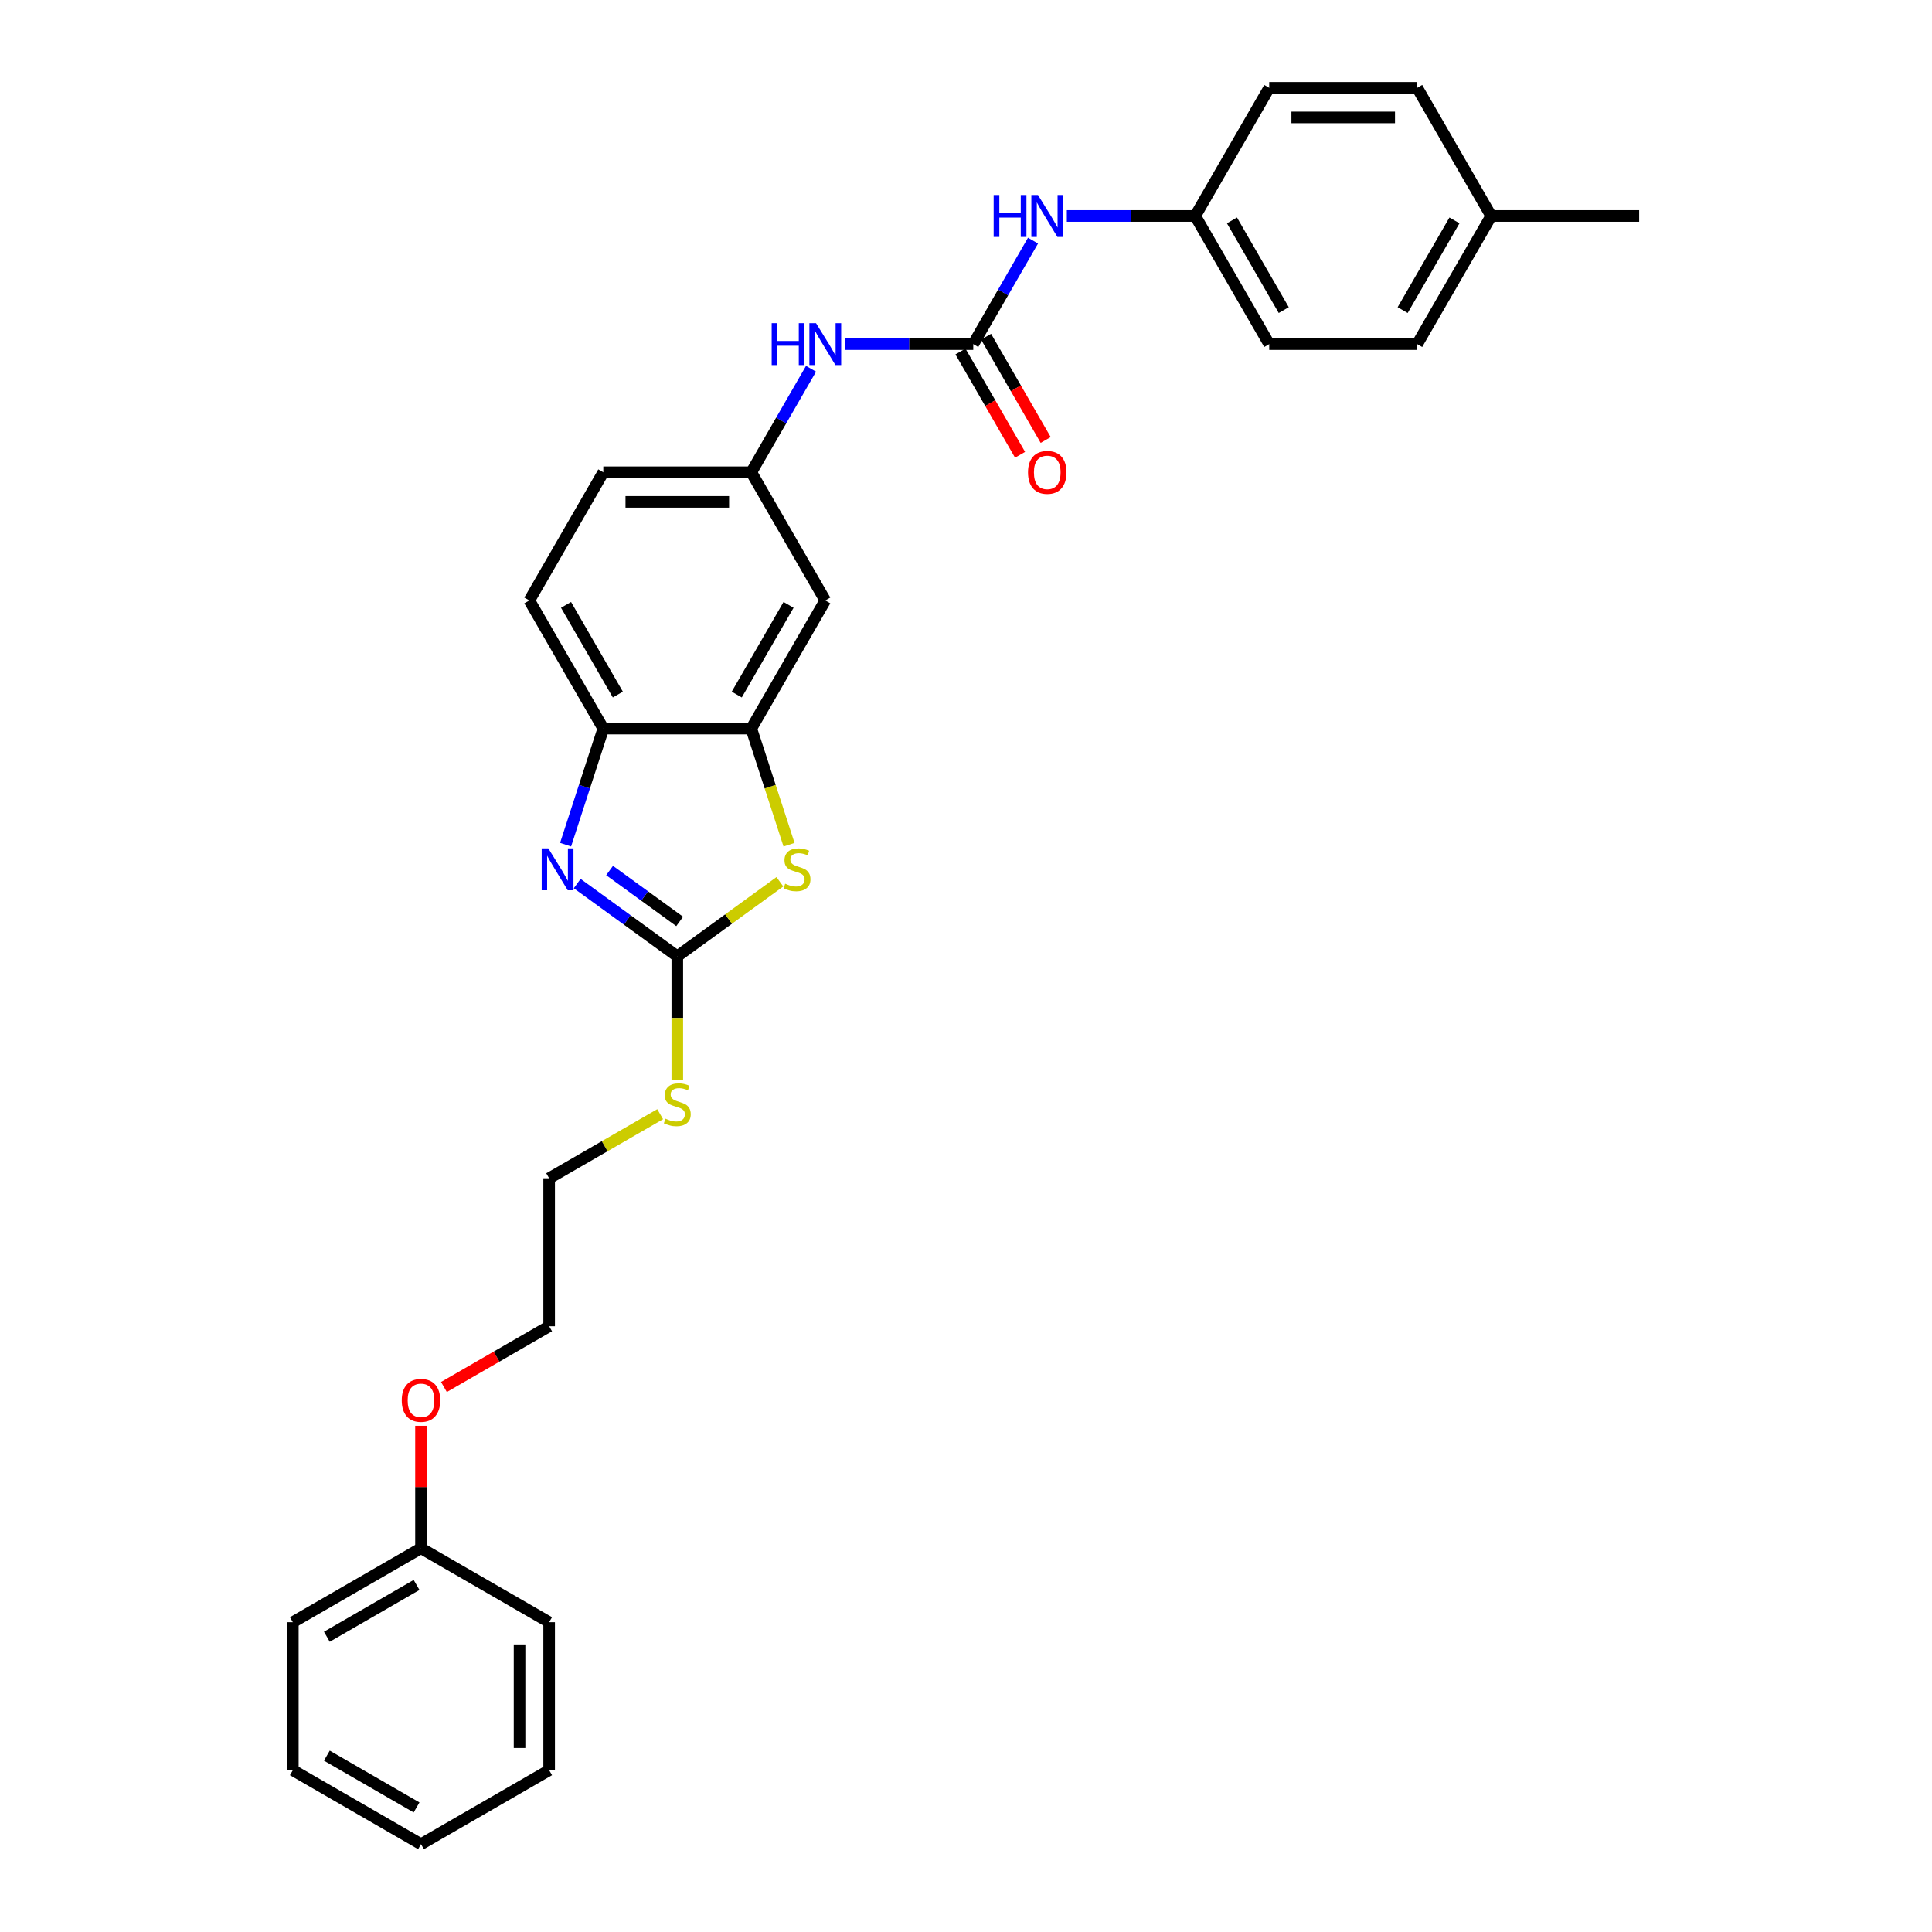 <?xml version='1.0' encoding='iso-8859-1'?>
<svg version='1.1' baseProfile='full'
              xmlns='http://www.w3.org/2000/svg'
                      xmlns:rdkit='http://www.rdkit.org/xml'
                      xmlns:xlink='http://www.w3.org/1999/xlink'
                  xml:space='preserve'
width='1000px' height='1000px' viewBox='0 0 1000 1000'>
<!-- END OF HEADER -->
<rect style='opacity:1.0;fill:#FFFFFF;stroke:none' width='1000' height='1000' x='0' y='0'> </rect>
<path class='bond-0' d='M 350.568,494.982 L 324.656,476.155' style='fill:none;fill-rule:evenodd;stroke:#000000;stroke-width:6px;stroke-linecap:butt;stroke-linejoin:miter;stroke-opacity:1' />
<path class='bond-0' d='M 324.656,476.155 L 298.743,457.329' style='fill:none;fill-rule:evenodd;stroke:#0000FF;stroke-width:6px;stroke-linecap:butt;stroke-linejoin:miter;stroke-opacity:1' />
<path class='bond-0' d='M 351.799,476.941 L 333.66,463.762' style='fill:none;fill-rule:evenodd;stroke:#000000;stroke-width:6px;stroke-linecap:butt;stroke-linejoin:miter;stroke-opacity:1' />
<path class='bond-0' d='M 333.66,463.762 L 315.521,450.584' style='fill:none;fill-rule:evenodd;stroke:#0000FF;stroke-width:6px;stroke-linecap:butt;stroke-linejoin:miter;stroke-opacity:1' />
<path class='bond-1' d='M 350.568,494.982 L 377.116,475.694' style='fill:none;fill-rule:evenodd;stroke:#000000;stroke-width:6px;stroke-linecap:butt;stroke-linejoin:miter;stroke-opacity:1' />
<path class='bond-1' d='M 377.116,475.694 L 403.664,456.405' style='fill:none;fill-rule:evenodd;stroke:#CCCC00;stroke-width:6px;stroke-linecap:butt;stroke-linejoin:miter;stroke-opacity:1' />
<path class='bond-10' d='M 350.568,494.982 L 350.568,526.914' style='fill:none;fill-rule:evenodd;stroke:#000000;stroke-width:6px;stroke-linecap:butt;stroke-linejoin:miter;stroke-opacity:1' />
<path class='bond-10' d='M 350.568,526.914 L 350.568,558.846' style='fill:none;fill-rule:evenodd;stroke:#CCCC00;stroke-width:6px;stroke-linecap:butt;stroke-linejoin:miter;stroke-opacity:1' />
<path class='bond-4' d='M 292.749,437.201 L 302.51,407.158' style='fill:none;fill-rule:evenodd;stroke:#0000FF;stroke-width:6px;stroke-linecap:butt;stroke-linejoin:miter;stroke-opacity:1' />
<path class='bond-4' d='M 302.51,407.158 L 312.271,377.116' style='fill:none;fill-rule:evenodd;stroke:#000000;stroke-width:6px;stroke-linecap:butt;stroke-linejoin:miter;stroke-opacity:1' />
<path class='bond-2' d='M 408.398,437.231 L 398.631,407.174' style='fill:none;fill-rule:evenodd;stroke:#CCCC00;stroke-width:6px;stroke-linecap:butt;stroke-linejoin:miter;stroke-opacity:1' />
<path class='bond-2' d='M 398.631,407.174 L 388.865,377.116' style='fill:none;fill-rule:evenodd;stroke:#000000;stroke-width:6px;stroke-linecap:butt;stroke-linejoin:miter;stroke-opacity:1' />
<path class='bond-5' d='M 388.865,377.116 L 427.162,310.784' style='fill:none;fill-rule:evenodd;stroke:#000000;stroke-width:6px;stroke-linecap:butt;stroke-linejoin:miter;stroke-opacity:1' />
<path class='bond-5' d='M 381.343,359.507 L 408.151,313.074' style='fill:none;fill-rule:evenodd;stroke:#000000;stroke-width:6px;stroke-linecap:butt;stroke-linejoin:miter;stroke-opacity:1' />
<path class='bond-29' d='M 388.865,377.116 L 312.271,377.116' style='fill:none;fill-rule:evenodd;stroke:#000000;stroke-width:6px;stroke-linecap:butt;stroke-linejoin:miter;stroke-opacity:1' />
<path class='bond-3' d='M 503.756,178.119 L 470.53,178.119' style='fill:none;fill-rule:evenodd;stroke:#000000;stroke-width:6px;stroke-linecap:butt;stroke-linejoin:miter;stroke-opacity:1' />
<path class='bond-3' d='M 470.53,178.119 L 437.303,178.119' style='fill:none;fill-rule:evenodd;stroke:#0000FF;stroke-width:6px;stroke-linecap:butt;stroke-linejoin:miter;stroke-opacity:1' />
<path class='bond-7' d='M 503.756,178.119 L 519.221,151.333' style='fill:none;fill-rule:evenodd;stroke:#000000;stroke-width:6px;stroke-linecap:butt;stroke-linejoin:miter;stroke-opacity:1' />
<path class='bond-7' d='M 519.221,151.333 L 534.686,124.547' style='fill:none;fill-rule:evenodd;stroke:#0000FF;stroke-width:6px;stroke-linecap:butt;stroke-linejoin:miter;stroke-opacity:1' />
<path class='bond-9' d='M 497.123,181.949 L 512.552,208.673' style='fill:none;fill-rule:evenodd;stroke:#000000;stroke-width:6px;stroke-linecap:butt;stroke-linejoin:miter;stroke-opacity:1' />
<path class='bond-9' d='M 512.552,208.673 L 527.982,235.398' style='fill:none;fill-rule:evenodd;stroke:#FF0000;stroke-width:6px;stroke-linecap:butt;stroke-linejoin:miter;stroke-opacity:1' />
<path class='bond-9' d='M 510.389,174.289 L 525.819,201.014' style='fill:none;fill-rule:evenodd;stroke:#000000;stroke-width:6px;stroke-linecap:butt;stroke-linejoin:miter;stroke-opacity:1' />
<path class='bond-9' d='M 525.819,201.014 L 541.248,227.739' style='fill:none;fill-rule:evenodd;stroke:#FF0000;stroke-width:6px;stroke-linecap:butt;stroke-linejoin:miter;stroke-opacity:1' />
<path class='bond-11' d='M 312.271,377.116 L 273.974,310.784' style='fill:none;fill-rule:evenodd;stroke:#000000;stroke-width:6px;stroke-linecap:butt;stroke-linejoin:miter;stroke-opacity:1' />
<path class='bond-11' d='M 319.793,359.507 L 292.985,313.074' style='fill:none;fill-rule:evenodd;stroke:#000000;stroke-width:6px;stroke-linecap:butt;stroke-linejoin:miter;stroke-opacity:1' />
<path class='bond-8' d='M 427.162,310.784 L 388.865,244.451' style='fill:none;fill-rule:evenodd;stroke:#000000;stroke-width:6px;stroke-linecap:butt;stroke-linejoin:miter;stroke-opacity:1' />
<path class='bond-6' d='M 419.795,190.88 L 404.33,217.666' style='fill:none;fill-rule:evenodd;stroke:#0000FF;stroke-width:6px;stroke-linecap:butt;stroke-linejoin:miter;stroke-opacity:1' />
<path class='bond-6' d='M 404.33,217.666 L 388.865,244.451' style='fill:none;fill-rule:evenodd;stroke:#000000;stroke-width:6px;stroke-linecap:butt;stroke-linejoin:miter;stroke-opacity:1' />
<path class='bond-12' d='M 552.194,111.787 L 585.42,111.787' style='fill:none;fill-rule:evenodd;stroke:#0000FF;stroke-width:6px;stroke-linecap:butt;stroke-linejoin:miter;stroke-opacity:1' />
<path class='bond-12' d='M 585.42,111.787 L 618.647,111.787' style='fill:none;fill-rule:evenodd;stroke:#000000;stroke-width:6px;stroke-linecap:butt;stroke-linejoin:miter;stroke-opacity:1' />
<path class='bond-30' d='M 388.865,244.451 L 312.271,244.451' style='fill:none;fill-rule:evenodd;stroke:#000000;stroke-width:6px;stroke-linecap:butt;stroke-linejoin:miter;stroke-opacity:1' />
<path class='bond-30' d='M 377.376,259.77 L 323.76,259.77' style='fill:none;fill-rule:evenodd;stroke:#000000;stroke-width:6px;stroke-linecap:butt;stroke-linejoin:miter;stroke-opacity:1' />
<path class='bond-21' d='M 341.699,576.697 L 312.967,593.285' style='fill:none;fill-rule:evenodd;stroke:#CCCC00;stroke-width:6px;stroke-linecap:butt;stroke-linejoin:miter;stroke-opacity:1' />
<path class='bond-21' d='M 312.967,593.285 L 284.236,609.873' style='fill:none;fill-rule:evenodd;stroke:#000000;stroke-width:6px;stroke-linecap:butt;stroke-linejoin:miter;stroke-opacity:1' />
<path class='bond-13' d='M 273.974,310.784 L 312.271,244.451' style='fill:none;fill-rule:evenodd;stroke:#000000;stroke-width:6px;stroke-linecap:butt;stroke-linejoin:miter;stroke-opacity:1' />
<path class='bond-15' d='M 618.647,111.787 L 656.944,45.455' style='fill:none;fill-rule:evenodd;stroke:#000000;stroke-width:6px;stroke-linecap:butt;stroke-linejoin:miter;stroke-opacity:1' />
<path class='bond-16' d='M 618.647,111.787 L 656.944,178.119' style='fill:none;fill-rule:evenodd;stroke:#000000;stroke-width:6px;stroke-linecap:butt;stroke-linejoin:miter;stroke-opacity:1' />
<path class='bond-16' d='M 637.658,114.077 L 664.466,160.51' style='fill:none;fill-rule:evenodd;stroke:#000000;stroke-width:6px;stroke-linecap:butt;stroke-linejoin:miter;stroke-opacity:1' />
<path class='bond-14' d='M 771.835,111.787 L 733.538,178.119' style='fill:none;fill-rule:evenodd;stroke:#000000;stroke-width:6px;stroke-linecap:butt;stroke-linejoin:miter;stroke-opacity:1' />
<path class='bond-14' d='M 752.824,114.077 L 726.016,160.51' style='fill:none;fill-rule:evenodd;stroke:#000000;stroke-width:6px;stroke-linecap:butt;stroke-linejoin:miter;stroke-opacity:1' />
<path class='bond-23' d='M 771.835,111.787 L 848.429,111.787' style='fill:none;fill-rule:evenodd;stroke:#000000;stroke-width:6px;stroke-linecap:butt;stroke-linejoin:miter;stroke-opacity:1' />
<path class='bond-32' d='M 771.835,111.787 L 733.538,45.455' style='fill:none;fill-rule:evenodd;stroke:#000000;stroke-width:6px;stroke-linecap:butt;stroke-linejoin:miter;stroke-opacity:1' />
<path class='bond-18' d='M 656.944,45.455 L 733.538,45.455' style='fill:none;fill-rule:evenodd;stroke:#000000;stroke-width:6px;stroke-linecap:butt;stroke-linejoin:miter;stroke-opacity:1' />
<path class='bond-18' d='M 668.433,60.773 L 722.049,60.773' style='fill:none;fill-rule:evenodd;stroke:#000000;stroke-width:6px;stroke-linecap:butt;stroke-linejoin:miter;stroke-opacity:1' />
<path class='bond-17' d='M 656.944,178.119 L 733.538,178.119' style='fill:none;fill-rule:evenodd;stroke:#000000;stroke-width:6px;stroke-linecap:butt;stroke-linejoin:miter;stroke-opacity:1' />
<path class='bond-19' d='M 217.904,801.358 L 217.904,769.671' style='fill:none;fill-rule:evenodd;stroke:#000000;stroke-width:6px;stroke-linecap:butt;stroke-linejoin:miter;stroke-opacity:1' />
<path class='bond-19' d='M 217.904,769.671 L 217.904,737.984' style='fill:none;fill-rule:evenodd;stroke:#FF0000;stroke-width:6px;stroke-linecap:butt;stroke-linejoin:miter;stroke-opacity:1' />
<path class='bond-24' d='M 217.904,801.358 L 151.571,839.655' style='fill:none;fill-rule:evenodd;stroke:#000000;stroke-width:6px;stroke-linecap:butt;stroke-linejoin:miter;stroke-opacity:1' />
<path class='bond-24' d='M 215.613,820.369 L 169.181,847.176' style='fill:none;fill-rule:evenodd;stroke:#000000;stroke-width:6px;stroke-linecap:butt;stroke-linejoin:miter;stroke-opacity:1' />
<path class='bond-25' d='M 217.904,801.358 L 284.236,839.655' style='fill:none;fill-rule:evenodd;stroke:#000000;stroke-width:6px;stroke-linecap:butt;stroke-linejoin:miter;stroke-opacity:1' />
<path class='bond-20' d='M 229.776,717.909 L 257.006,702.188' style='fill:none;fill-rule:evenodd;stroke:#FF0000;stroke-width:6px;stroke-linecap:butt;stroke-linejoin:miter;stroke-opacity:1' />
<path class='bond-20' d='M 257.006,702.188 L 284.236,686.467' style='fill:none;fill-rule:evenodd;stroke:#000000;stroke-width:6px;stroke-linecap:butt;stroke-linejoin:miter;stroke-opacity:1' />
<path class='bond-22' d='M 284.236,609.873 L 284.236,686.467' style='fill:none;fill-rule:evenodd;stroke:#000000;stroke-width:6px;stroke-linecap:butt;stroke-linejoin:miter;stroke-opacity:1' />
<path class='bond-27' d='M 151.571,839.655 L 151.571,916.248' style='fill:none;fill-rule:evenodd;stroke:#000000;stroke-width:6px;stroke-linecap:butt;stroke-linejoin:miter;stroke-opacity:1' />
<path class='bond-26' d='M 284.236,839.655 L 284.236,916.248' style='fill:none;fill-rule:evenodd;stroke:#000000;stroke-width:6px;stroke-linecap:butt;stroke-linejoin:miter;stroke-opacity:1' />
<path class='bond-26' d='M 268.917,851.144 L 268.917,904.759' style='fill:none;fill-rule:evenodd;stroke:#000000;stroke-width:6px;stroke-linecap:butt;stroke-linejoin:miter;stroke-opacity:1' />
<path class='bond-28' d='M 284.236,916.248 L 217.904,954.545' style='fill:none;fill-rule:evenodd;stroke:#000000;stroke-width:6px;stroke-linecap:butt;stroke-linejoin:miter;stroke-opacity:1' />
<path class='bond-31' d='M 151.571,916.248 L 217.904,954.545' style='fill:none;fill-rule:evenodd;stroke:#000000;stroke-width:6px;stroke-linecap:butt;stroke-linejoin:miter;stroke-opacity:1' />
<path class='bond-31' d='M 169.181,908.727 L 215.613,935.534' style='fill:none;fill-rule:evenodd;stroke:#000000;stroke-width:6px;stroke-linecap:butt;stroke-linejoin:miter;stroke-opacity:1' />
<path  class='atom-1' d='M 283.808 439.115
L 290.916 450.605
Q 291.62 451.738, 292.754 453.791
Q 293.887 455.844, 293.949 455.966
L 293.949 439.115
L 296.829 439.115
L 296.829 460.807
L 293.857 460.807
L 286.228 448.245
Q 285.339 446.775, 284.39 445.09
Q 283.471 443.405, 283.195 442.884
L 283.195 460.807
L 280.376 460.807
L 280.376 439.115
L 283.808 439.115
' fill='#0000FF'/>
<path  class='atom-2' d='M 406.406 457.406
Q 406.652 457.498, 407.663 457.927
Q 408.674 458.356, 409.777 458.632
Q 410.91 458.877, 412.013 458.877
Q 414.066 458.877, 415.261 457.896
Q 416.456 456.885, 416.456 455.139
Q 416.456 453.944, 415.843 453.209
Q 415.261 452.473, 414.342 452.075
Q 413.422 451.677, 411.891 451.217
Q 409.96 450.635, 408.796 450.084
Q 407.663 449.532, 406.835 448.368
Q 406.039 447.204, 406.039 445.243
Q 406.039 442.516, 407.877 440.831
Q 409.746 439.146, 413.422 439.146
Q 415.935 439.146, 418.784 440.341
L 418.079 442.7
Q 415.475 441.628, 413.514 441.628
Q 411.4 441.628, 410.236 442.516
Q 409.072 443.374, 409.103 444.875
Q 409.103 446.04, 409.685 446.744
Q 410.297 447.449, 411.155 447.847
Q 412.044 448.245, 413.514 448.705
Q 415.475 449.318, 416.639 449.93
Q 417.804 450.543, 418.631 451.799
Q 419.489 453.025, 419.489 455.139
Q 419.489 458.141, 417.467 459.765
Q 415.475 461.358, 412.136 461.358
Q 410.206 461.358, 408.735 460.929
Q 407.295 460.531, 405.579 459.826
L 406.406 457.406
' fill='#CCCC00'/>
<path  class='atom-7' d='M 399.42 167.273
L 402.361 167.273
L 402.361 176.495
L 413.452 176.495
L 413.452 167.273
L 416.393 167.273
L 416.393 188.965
L 413.452 188.965
L 413.452 178.946
L 402.361 178.946
L 402.361 188.965
L 399.42 188.965
L 399.42 167.273
' fill='#0000FF'/>
<path  class='atom-7' d='M 422.367 167.273
L 429.475 178.763
Q 430.18 179.896, 431.313 181.949
Q 432.447 184.002, 432.508 184.124
L 432.508 167.273
L 435.388 167.273
L 435.388 188.965
L 432.416 188.965
L 424.788 176.403
Q 423.899 174.933, 422.949 173.248
Q 422.03 171.563, 421.755 171.042
L 421.755 188.965
L 418.936 188.965
L 418.936 167.273
L 422.367 167.273
' fill='#0000FF'/>
<path  class='atom-8' d='M 514.311 100.941
L 517.252 100.941
L 517.252 110.163
L 528.343 110.163
L 528.343 100.941
L 531.284 100.941
L 531.284 122.633
L 528.343 122.633
L 528.343 112.614
L 517.252 112.614
L 517.252 122.633
L 514.311 122.633
L 514.311 100.941
' fill='#0000FF'/>
<path  class='atom-8' d='M 537.258 100.941
L 544.366 112.43
Q 545.071 113.564, 546.204 115.617
Q 547.338 117.669, 547.399 117.792
L 547.399 100.941
L 550.279 100.941
L 550.279 122.633
L 547.307 122.633
L 539.679 110.071
Q 538.79 108.601, 537.84 106.915
Q 536.921 105.23, 536.645 104.71
L 536.645 122.633
L 533.827 122.633
L 533.827 100.941
L 537.258 100.941
' fill='#0000FF'/>
<path  class='atom-10' d='M 532.096 244.513
Q 532.096 239.304, 534.669 236.394
Q 537.243 233.483, 542.053 233.483
Q 546.863 233.483, 549.437 236.394
Q 552.01 239.304, 552.01 244.513
Q 552.01 249.782, 549.406 252.785
Q 546.802 255.757, 542.053 255.757
Q 537.274 255.757, 534.669 252.785
Q 532.096 249.813, 532.096 244.513
M 542.053 253.306
Q 545.362 253.306, 547.139 251.1
Q 548.946 248.863, 548.946 244.513
Q 548.946 240.254, 547.139 238.109
Q 545.362 235.934, 542.053 235.934
Q 538.744 235.934, 536.937 238.079
Q 535.16 240.223, 535.16 244.513
Q 535.16 248.894, 536.937 251.1
Q 538.744 253.306, 542.053 253.306
' fill='#FF0000'/>
<path  class='atom-11' d='M 344.441 579.021
Q 344.686 579.113, 345.697 579.542
Q 346.708 579.971, 347.811 580.246
Q 348.944 580.491, 350.047 580.491
Q 352.1 580.491, 353.295 579.511
Q 354.49 578.5, 354.49 576.754
Q 354.49 575.559, 353.877 574.823
Q 353.295 574.088, 352.376 573.69
Q 351.457 573.292, 349.925 572.832
Q 347.995 572.25, 346.83 571.698
Q 345.697 571.147, 344.87 569.983
Q 344.073 568.818, 344.073 566.858
Q 344.073 564.131, 345.911 562.446
Q 347.78 560.761, 351.457 560.761
Q 353.969 560.761, 356.818 561.956
L 356.114 564.315
Q 353.509 563.242, 351.549 563.242
Q 349.435 563.242, 348.27 564.131
Q 347.106 564.989, 347.137 566.49
Q 347.137 567.654, 347.719 568.359
Q 348.332 569.064, 349.189 569.462
Q 350.078 569.86, 351.549 570.32
Q 353.509 570.932, 354.674 571.545
Q 355.838 572.158, 356.665 573.414
Q 357.523 574.64, 357.523 576.754
Q 357.523 579.756, 355.501 581.38
Q 353.509 582.973, 350.17 582.973
Q 348.24 582.973, 346.769 582.544
Q 345.329 582.146, 343.613 581.441
L 344.441 579.021
' fill='#CCCC00'/>
<path  class='atom-21' d='M 207.946 724.825
Q 207.946 719.617, 210.52 716.706
Q 213.094 713.795, 217.904 713.795
Q 222.714 713.795, 225.287 716.706
Q 227.861 719.617, 227.861 724.825
Q 227.861 730.095, 225.257 733.097
Q 222.652 736.069, 217.904 736.069
Q 213.124 736.069, 210.52 733.097
Q 207.946 730.125, 207.946 724.825
M 217.904 733.618
Q 221.212 733.618, 222.989 731.412
Q 224.797 729.175, 224.797 724.825
Q 224.797 720.566, 222.989 718.422
Q 221.212 716.246, 217.904 716.246
Q 214.595 716.246, 212.787 718.391
Q 211.01 720.536, 211.01 724.825
Q 211.01 729.206, 212.787 731.412
Q 214.595 733.618, 217.904 733.618
' fill='#FF0000'/>
</svg>
